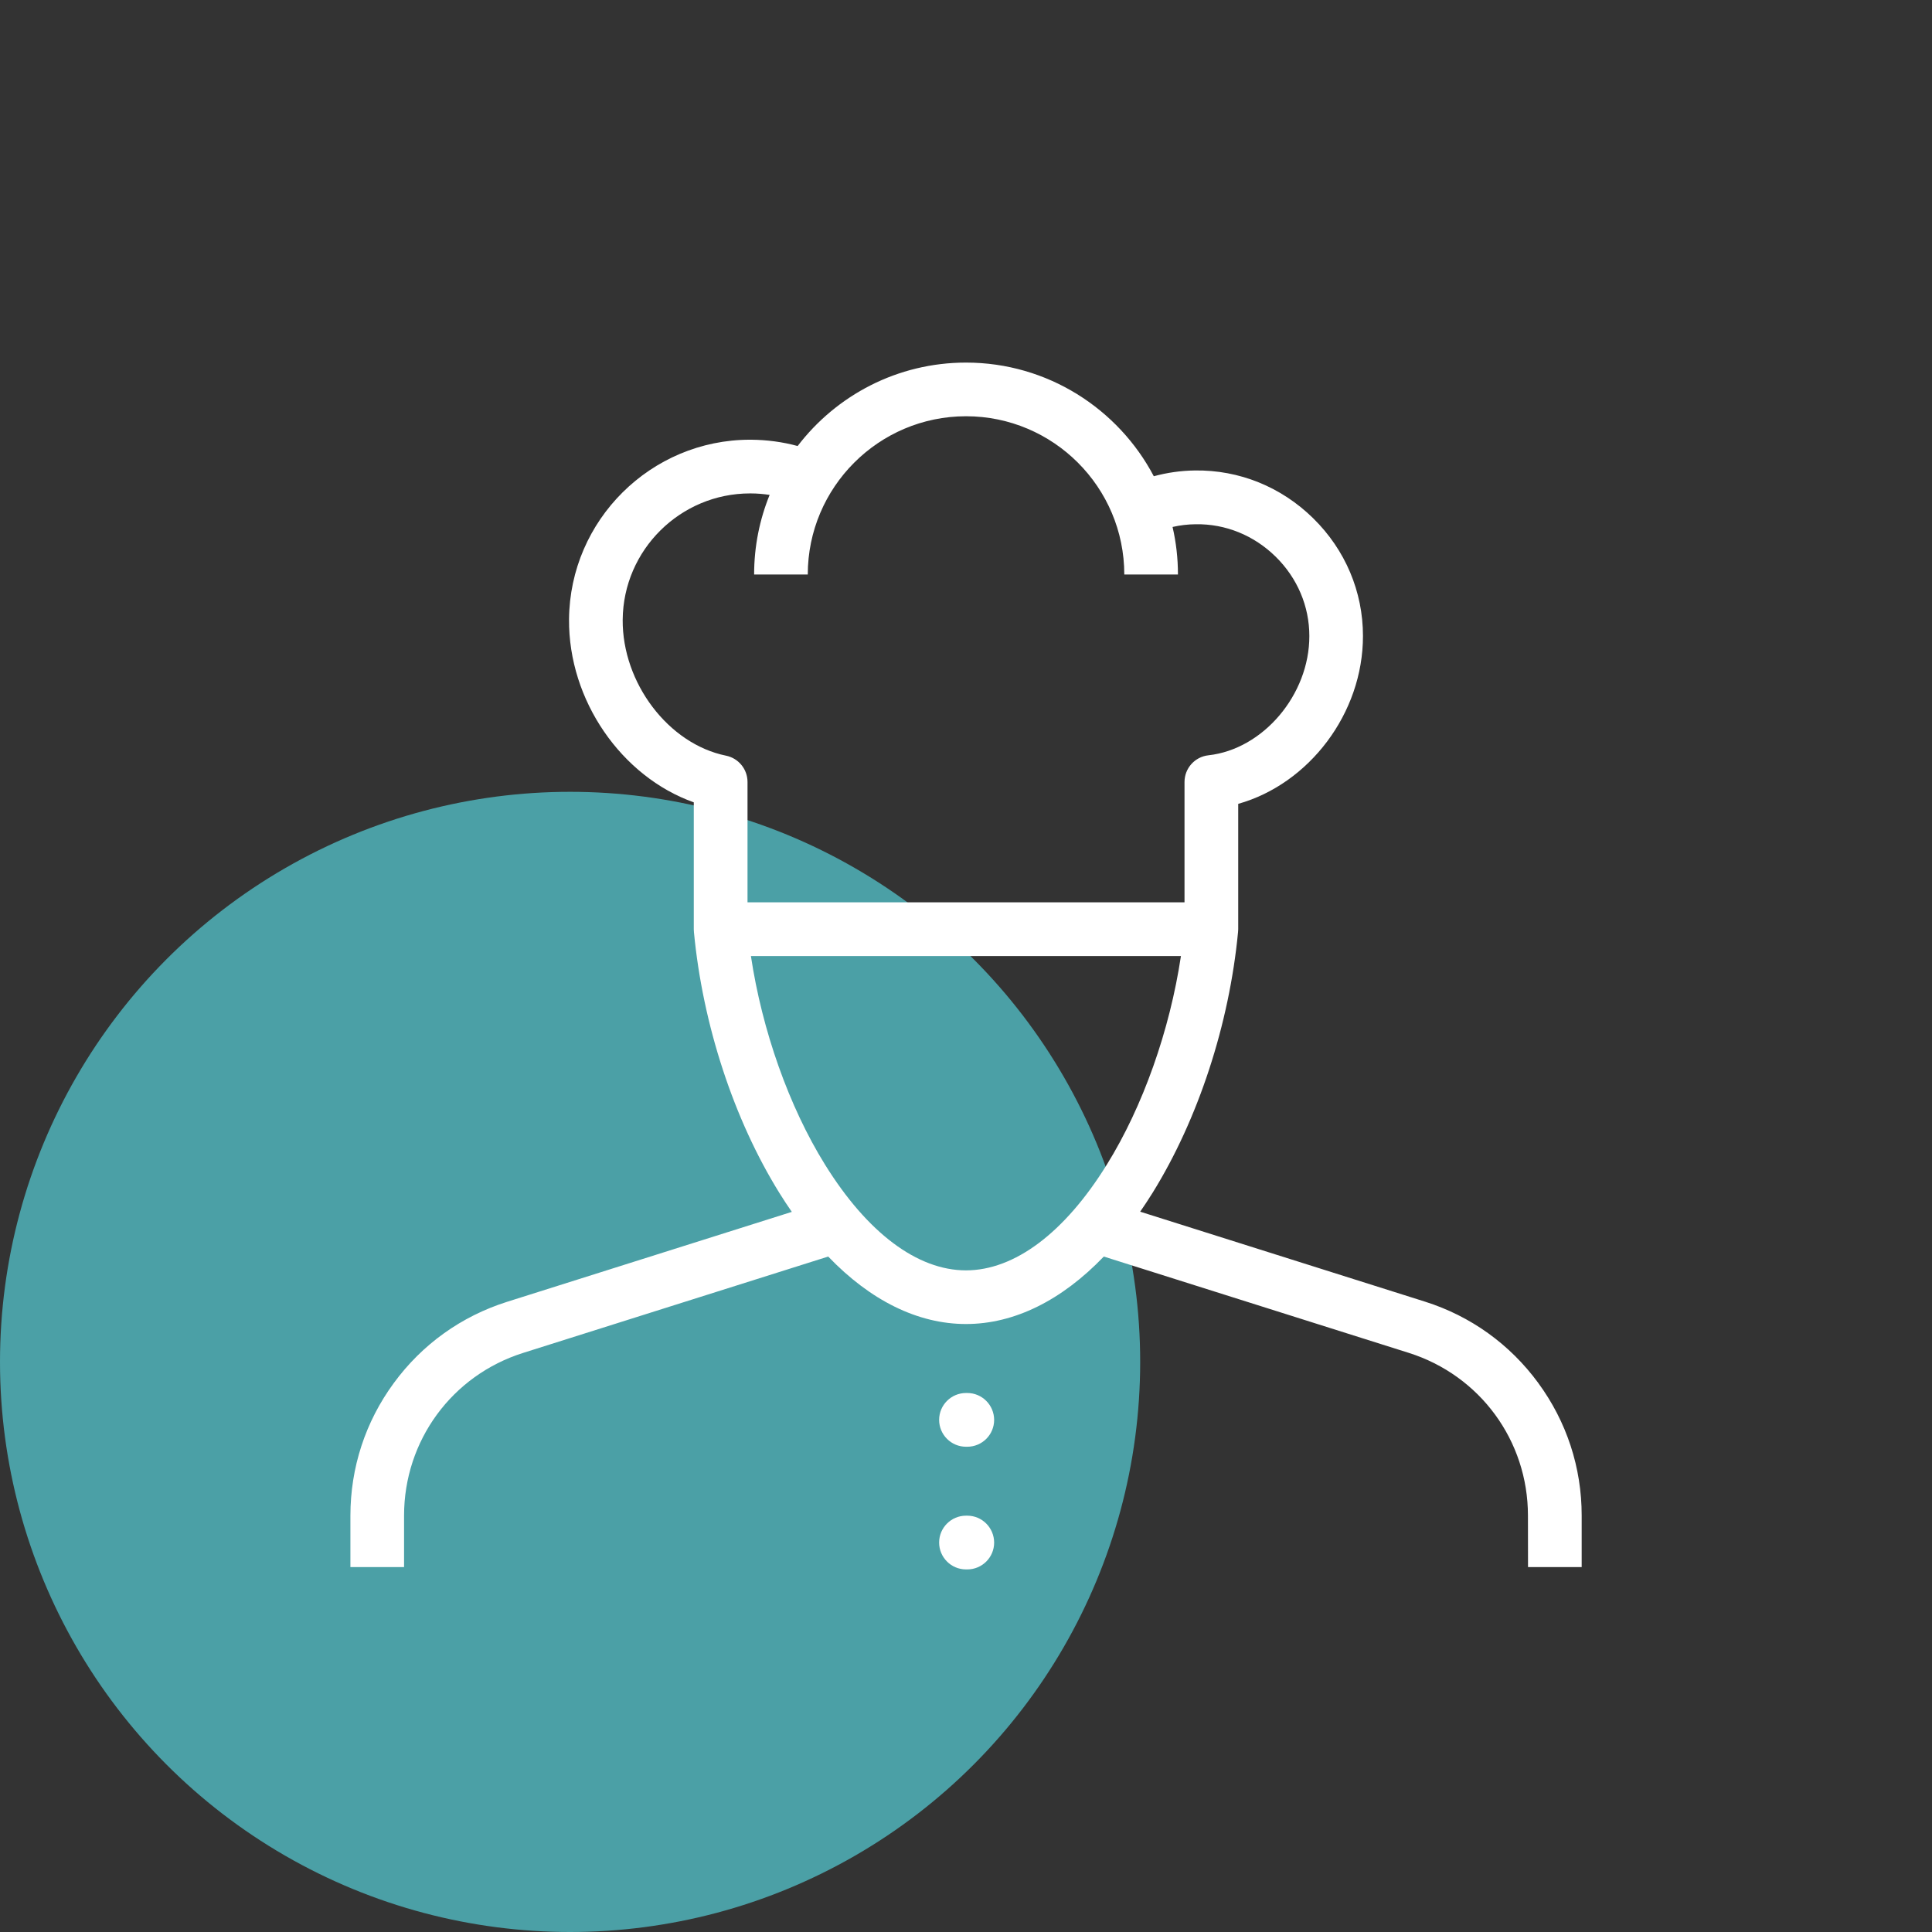 <svg xmlns="http://www.w3.org/2000/svg" id="Calque_1" data-name="Calque 1" viewBox="0 0 512 512"><rect x="0" y="0" width="512" height="512" fill="#333333" stroke="none"/><defs><style> .cls-1 { fill: #4ba0a6; } .cls-1, .cls-2 { stroke-width: 0px; } .cls-2 { fill: #fff; } </style></defs><circle class="cls-1" cx="151.08" cy="360.92" r="151.08"></circle><g><path class="cls-2" d="M407.65,366.49c-7.53-10.26-17.91-17.72-30.04-21.55l-75.45-23.83c1.11-1.61,2.21-3.27,3.28-4.99,12.08-19.47,20.33-44.67,22.66-69.15v-.08c0-.08,0-.16.02-.26,0-.13.02-.28.02-.42v-33.18c18.74-5.27,33.08-23.96,33.06-44.5,0-11.74-4.68-22.81-13.17-31.16-8.48-8.35-19.64-12.86-31.37-12.69-3.72.05-7.36.57-10.89,1.53-9.41-17.86-28.18-30.12-49.77-30.12-18.17,0-34.35,8.68-44.62,22.11-4.01-1.09-8.16-1.64-12.37-1.67h-.23c-26.27,0-47.76,21.29-47.98,47.58-.18,21.55,13.96,41.74,33.06,48.52v33.63c0,.13.02.28.02.42,0,.08,0,.16.02.26v.08c2.31,24.48,10.57,49.68,22.66,69.15,1.07,1.72,2.16,3.38,3.28,4.99l-75.45,23.83c-12.13,3.84-22.53,11.28-30.04,21.55-7.53,10.26-11.49,22.41-11.49,35.14v13.62h14.22v-13.67c0-19.83,12.69-37.16,31.6-43.11l80.8-25.52c11.18,11.65,23.75,17.88,36.52,17.88s25.34-6.24,36.52-17.88l80.8,25.52c18.9,5.97,31.6,23.29,31.6,43.11l.02,13.67h14.22v-13.67c0-12.73-3.98-24.87-11.51-35.13h0ZM165.02,164.23c.15-18.5,15.28-33.47,33.76-33.47h.16c1.69,0,3.38.15,5.02.39-2.65,6.52-4.11,13.64-4.11,21.1h14.22c0-23.11,18.81-41.94,41.94-41.94s41.94,18.81,41.94,41.94h14.22c0-4.32-.49-8.55-1.43-12.6,2-.46,4.05-.7,6.13-.72,7.9-.13,15.44,2.94,21.2,8.6,5.75,5.66,8.92,13.13,8.92,21.03.02,15.52-12.22,29.99-26.74,31.6-3.61.39-6.34,3.45-6.34,7.07v31.89h-115.81v-31.89c0-3.38-2.37-6.29-5.69-6.97-15.25-3.09-27.52-19.26-27.39-36.04h0ZM255.99,336.66c-12.87,0-26.14-9.95-37.35-28.02-9.56-15.39-16.68-35.58-19.64-55.28h113.96c-2.96,19.7-10.08,39.89-19.64,55.28-11.2,18.08-24.46,28.02-37.34,28.02h0Z"></path><path class="cls-2" d="M256.34,369.16h-.34c-3.93,0-7.12,3.19-7.12,7.12s3.19,7.12,7.12,7.12h.34c3.93,0,7.12-3.19,7.12-7.12-.02-3.93-3.19-7.12-7.12-7.12Z"></path><path class="cls-2" d="M256.34,401.67h-.34c-3.93,0-7.12,3.19-7.12,7.12s3.19,7.12,7.12,7.12h.34c3.93,0,7.12-3.19,7.12-7.12-.02-3.93-3.19-7.12-7.12-7.12Z"></path></g></svg>